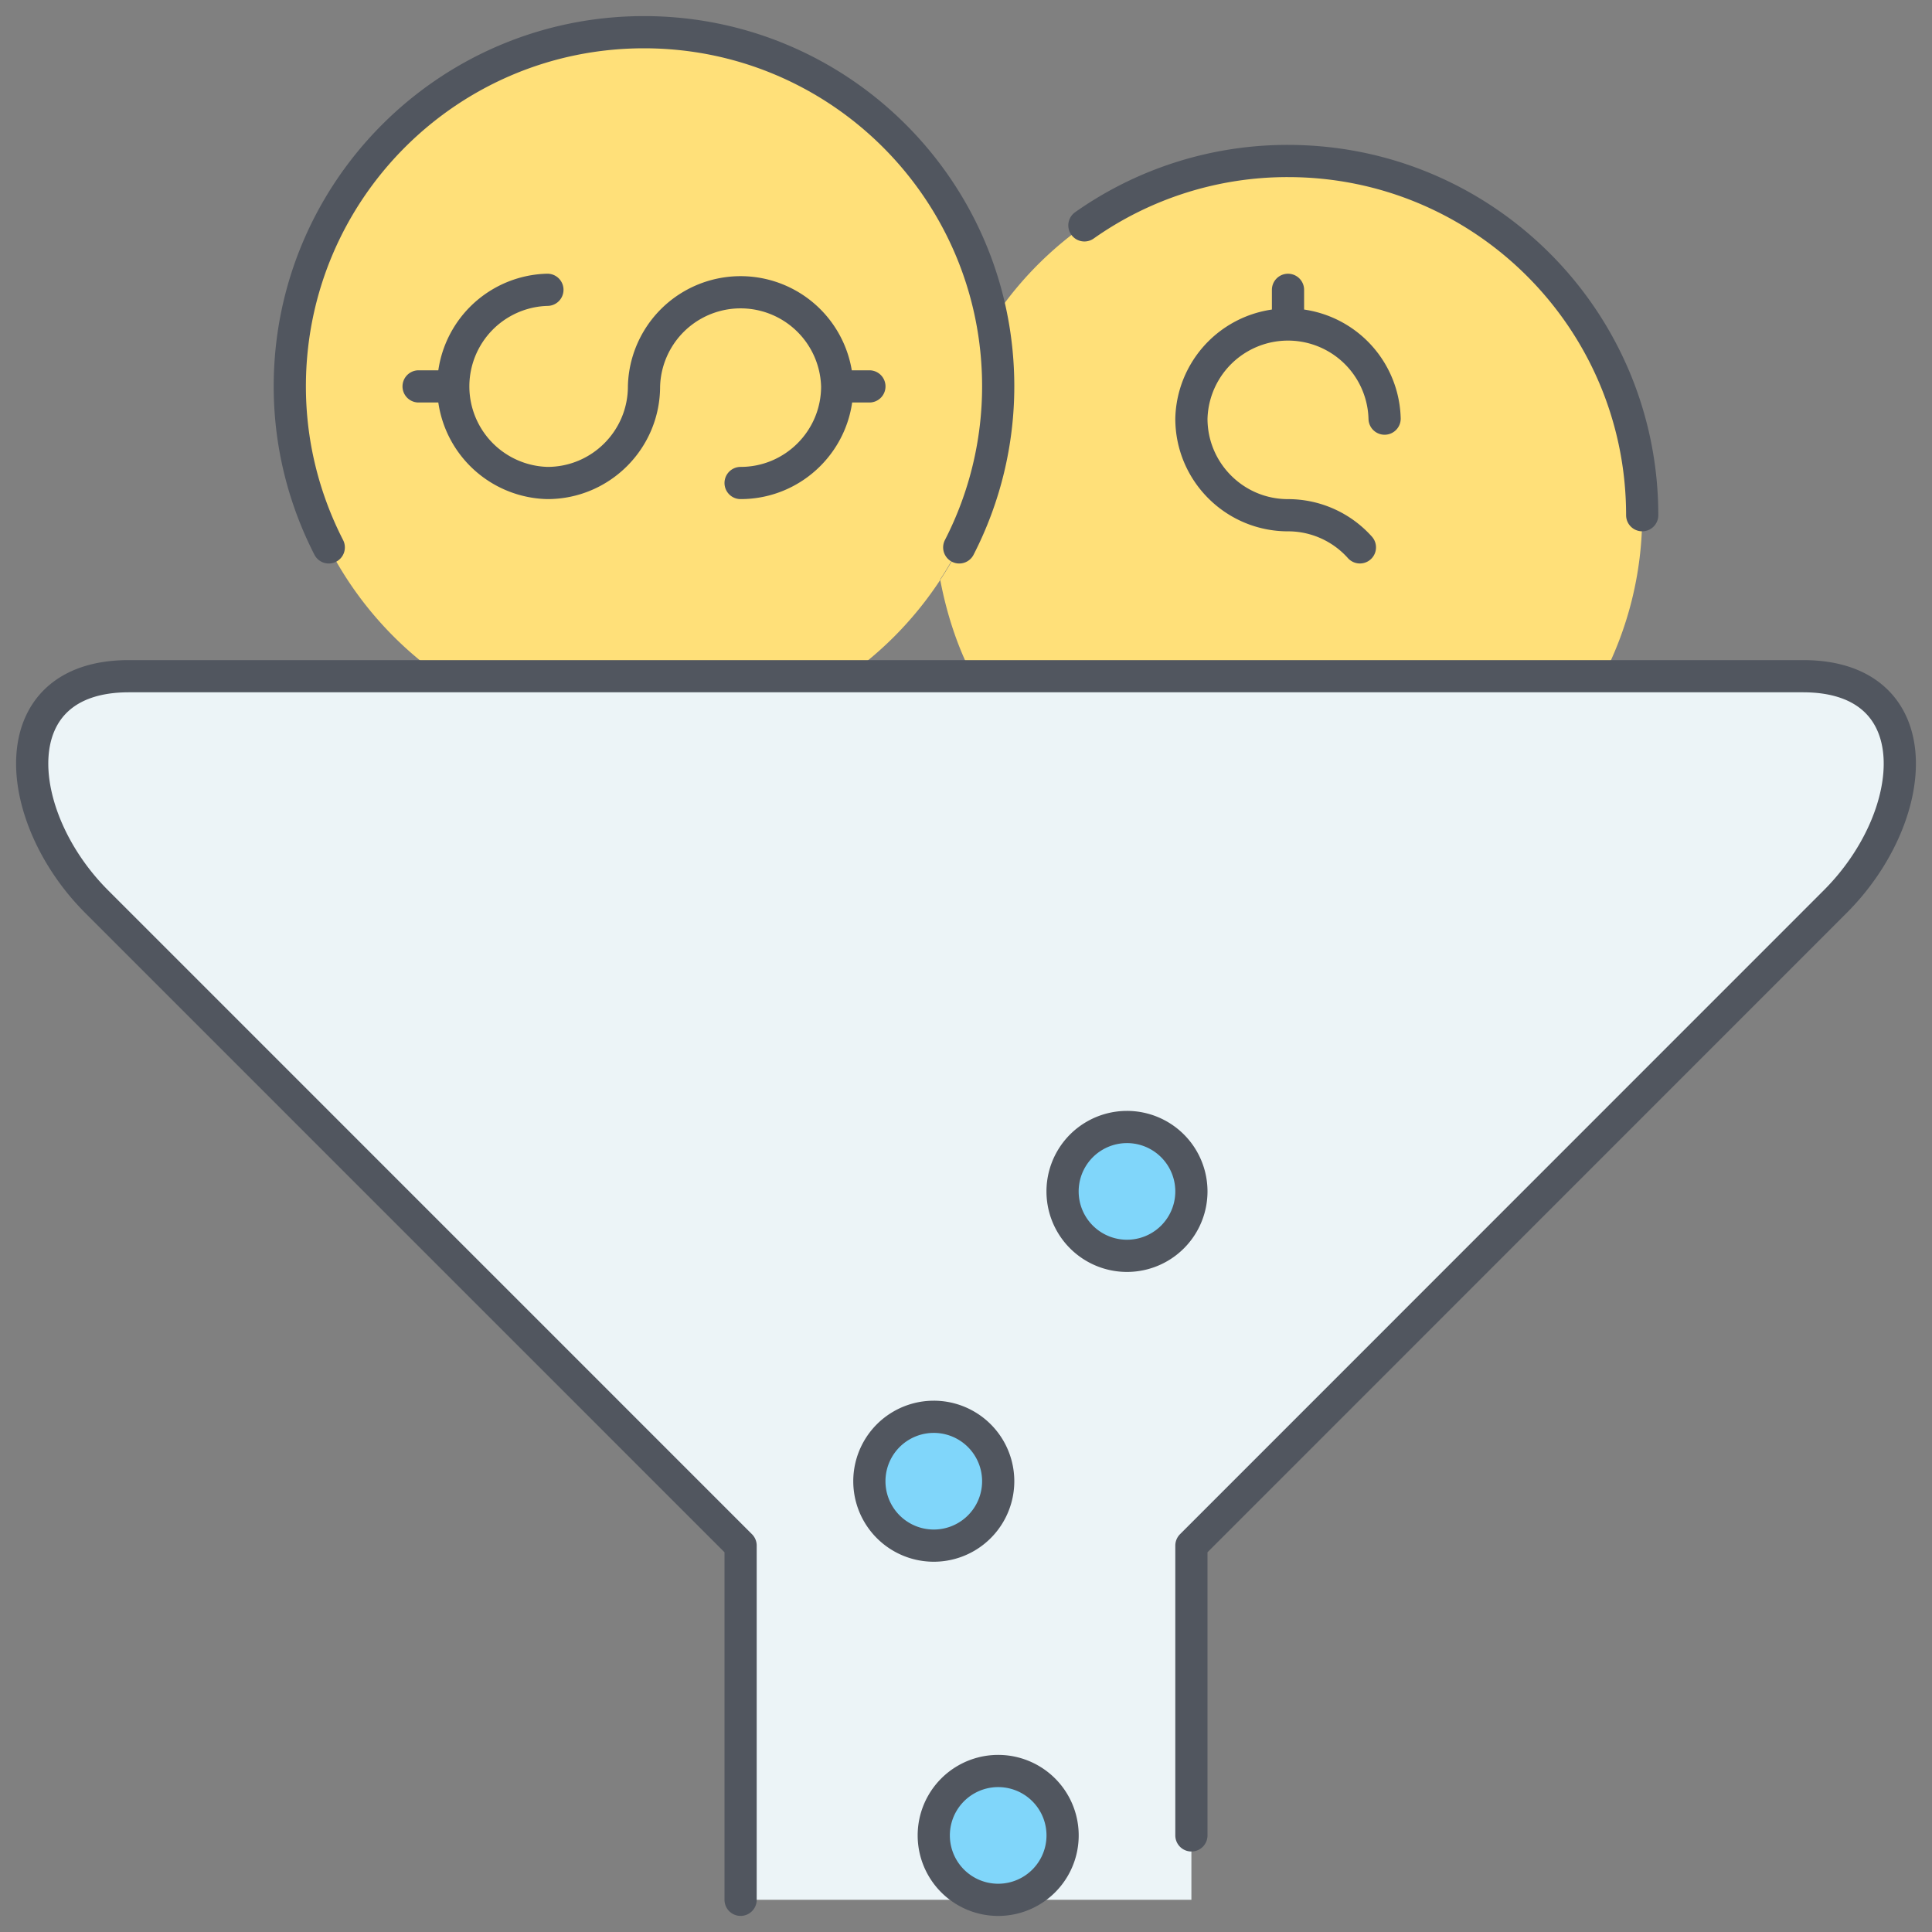 <svg width="60" height="60" xmlns="http://www.w3.org/2000/svg"><rect width="100%" height="100%" fill="#808080" stroke="none"/><g fill="none" fill-rule="evenodd"><g fill-rule="nonzero"><path d="M31 46c0-1.1-.9-2-2-2s-2 .9-2 2 .9 2 2 2 2-.9 2-2zm6-9c0-1.1-.9-2-2-2s-2 .9-2 2 .9 2 2 2 2-.9 2-2zm19-16c4 0 3.66 4.34 1 7L37 48v11h-6c1.1 0 2-.9 2-2s-.9-2-2-2-2 .9-2 2 .9 2 2 2h-8V48L3 28c-2.64-2.64-3.01-7 1-7H56z" fill="#ECF4F7"/><path d="M51 16c0 1.8-.44 3.5-1.21 5H30.21c-.48-.92-.81-1.94-1.01-2.99.71-1.07 1.23-2.28 1.53-3.58 0-.01 0-.03.01-.04.05-.22.09-.44.12-.66l.03-.15c.03-.23.06-.46.07-.7.01-.03.01-.06.01-.09.02-.26.03-.52.03-.79 0-.69-.06-1.37-.19-2.03A10.97 10.97 0 0140 5c6.08 0 11 4.92 11 11" fill="#FFE079"/><path d="M35 35c1.1 0 2 .9 2 2s-.9 2-2 2-2-.9-2-2 .9-2 2-2zm-6 9c1.1 0 2 .9 2 2s-.9 2-2 2-2-.9-2-2 .9-2 2-2zm2 11c1.1 0 2 .9 2 2s-.9 2-2 2-2-.9-2-2 .9-2 2-2z" fill="#80D6FA"/><path d="M30.81 9.97c.13.66.19 1.34.19 2.03 0 .27-.01.53-.03.79 0 .03 0 .06-.01.09-.01.24-.04.47-.07.7l-.03.15c-.03.22-.08.44-.12.66-.01.01-.01.03-.01.04a11.1 11.1 0 01-1.53 3.56v.02A11.11 11.11 0 0126.31 21H13.69C10.86 19.01 9 15.72 9 12 9 5.92 13.92 1 20 1c5.39 0 9.86 3.86 10.81 8.97" fill="#FFE079"/></g><path d="M51 16c0-6.075-4.925-11-11-11a10.94 10.94 0 00-6.323 1.999M29.79 17A10.944 10.944 0 0031 12c0-6.075-4.925-11-11-11S9 5.925 9 12c0 1.802.442 3.499 1.21 5M37 37a2 2 0 10-4.001.001A2 2 0 0037 37h0zm-6 9a2 2 0 10-4.001.001A2 2 0 0031 46h0zm2 11a2 2 0 10-4.001.001A2 2 0 0033 57h0zm-7-45h1-1 0zm14-2.999v1-1h0zm3 4a3.001 3.001 0 00-6 0c0 1.656 1.344 3 3 3a2.99 2.99 0 012.233.998M13 12h1-1 0zm4-3a3.001 3.001 0 000 6c1.656 0 3-1.344 3-3a3.001 3.001 0 016 0c0 1.656-1.344 3-3 3m0 44V48L3.001 28c-2.64-2.641-3.015-7 1-7h51.994c4 0 3.664 4.336 1 7L37 48v9" stroke="#51565F" stroke-linecap="round" stroke-linejoin="round"/></g></svg>